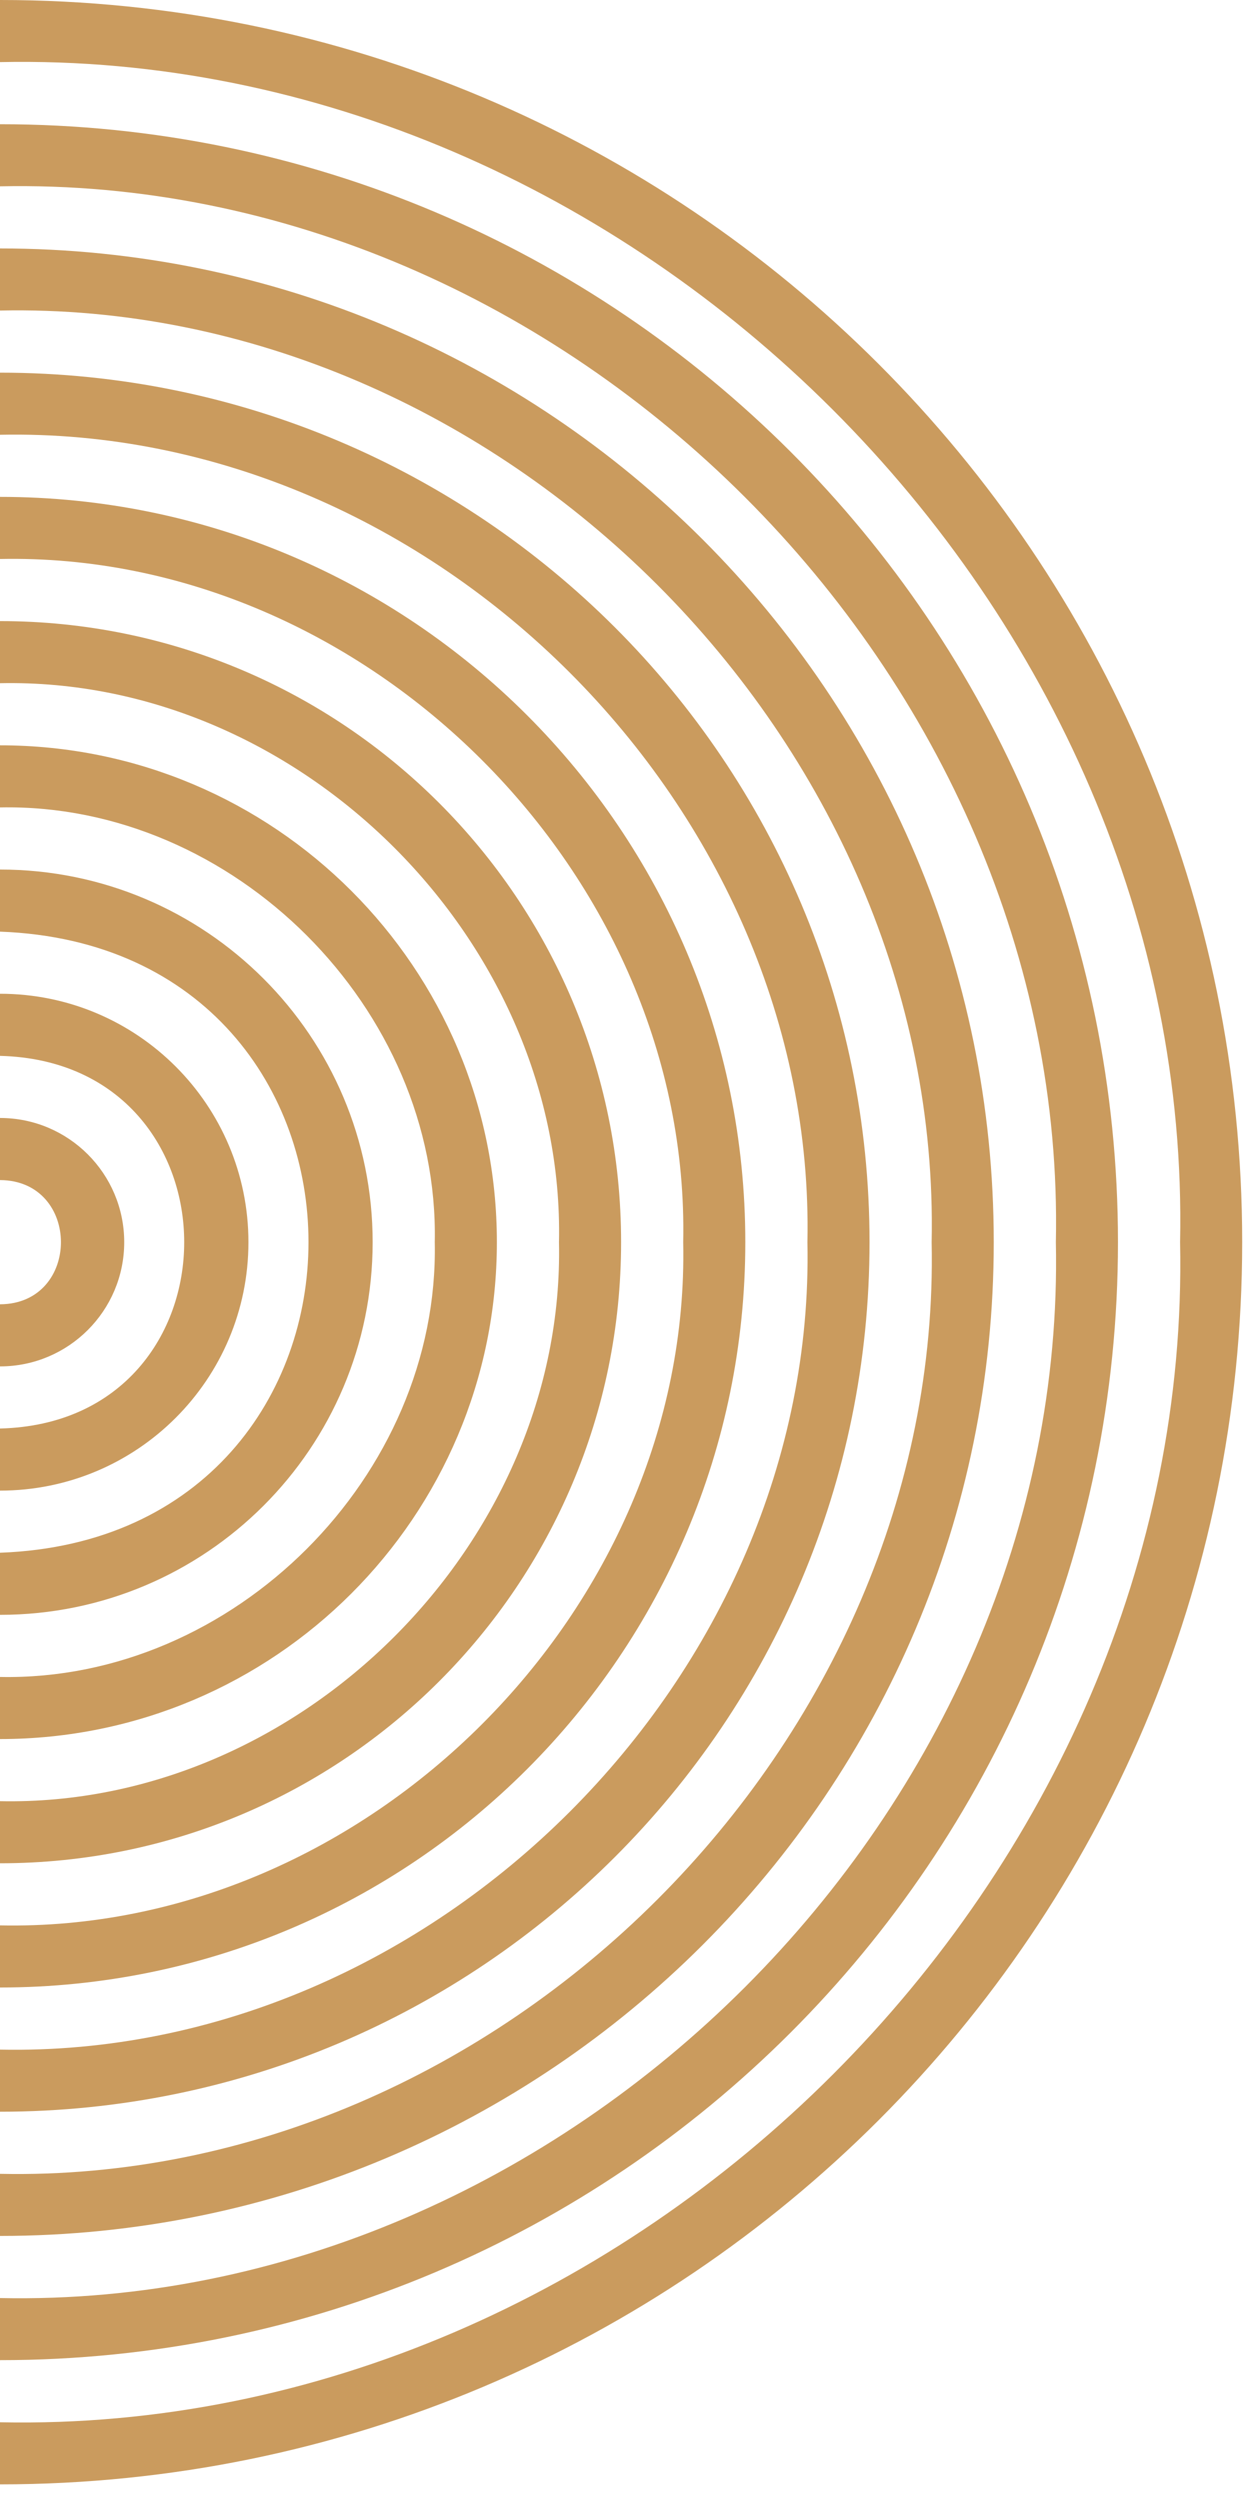 <svg width="64" height="128" viewBox="0 0 64 128" fill="none" xmlns="http://www.w3.org/2000/svg">
<path d="M63.6 63.6C63.6 28.47 35.13 0 9.91821e-05 0V3.18C32.44 2.5 61.1 31.16 60.42 63.6C61.1 96.03 32.44 124.7 9.91821e-05 124.02V127.2C35.13 127.19 63.6 98.72 63.6 63.6Z" fill="#CA9B5E"/>
<path d="M57.24 63.6C57.24 31.99 31.61 6.36 9.91821e-05 6.36V9.54C29.02 8.93 54.67 34.57 54.06 63.6C54.67 92.62 29.03 118.27 9.91821e-05 117.66V120.84C31.61 120.84 57.24 95.21 57.24 63.6Z" fill="#CA9B5E"/>
<path d="M50.88 63.6C50.88 35.5 28.1 12.72 9.91821e-05 12.72V15.9C25.61 15.36 48.24 37.99 47.7 63.6C48.24 89.21 25.61 111.84 9.91821e-05 111.3V114.48C28.1 114.48 50.88 91.7 50.88 63.6Z" fill="#CA9B5E"/>
<path d="M44.52 63.6C44.52 39.01 24.59 19.08 9.91821e-05 19.08V22.26C22.2 21.8 41.8 41.4 41.34 63.6C41.8 85.8 22.2 105.4 9.91821e-05 104.94V108.12C24.59 108.12 44.52 88.19 44.52 63.6Z" fill="#CA9B5E"/>
<path d="M38.16 63.6C38.16 42.53 21.08 25.44 9.91821e-05 25.44V28.62C18.78 28.23 35.37 44.81 34.98 63.6C35.37 82.38 18.78 98.97 9.91821e-05 98.58V101.76C21.07 101.76 38.16 84.68 38.16 63.6Z" fill="#CA9B5E"/>
<path d="M31.8 63.6C31.8 46.04 17.56 31.8 9.91821e-05 31.8V34.98C15.37 34.66 28.94 48.23 28.62 63.6C28.94 78.97 15.37 92.54 9.91821e-05 92.22V95.4C17.56 95.4 31.8 81.16 31.8 63.6Z" fill="#CA9B5E"/>
<path d="M25.44 63.6C25.44 49.55 14.05 38.16 9.91821e-05 38.16V41.34C11.96 41.1 22.5 51.64 22.26 63.6C22.5 75.56 11.96 86.1 9.91821e-05 85.86V89.04C14.05 89.04 25.44 77.65 25.44 63.6Z" fill="#CA9B5E"/>
<path d="M19.08 63.6C19.08 53.06 10.54 44.52 9.91821e-05 44.52V47.7C21.07 48.48 21.05 78.73 9.91821e-05 79.5V82.68C10.54 82.68 19.08 74.14 19.08 63.6Z" fill="#CA9B5E"/>
<path d="M12.72 63.6C12.72 56.58 7.03 50.88 9.91821e-05 50.88V54.06C12.58 54.38 12.57 72.83 9.91821e-05 73.14V76.32C7.02 76.32 12.72 70.63 12.72 63.6Z" fill="#CA9B5E"/>
<path d="M6.36 63.6C6.36 60.09 3.51 57.24 9.91821e-05 57.24V60.42C4.16 60.44 4.16 66.76 9.91821e-05 66.78V69.96C3.51 69.96 6.36 67.11 6.36 63.6Z" fill="#CA9B5E"/>
</svg>
